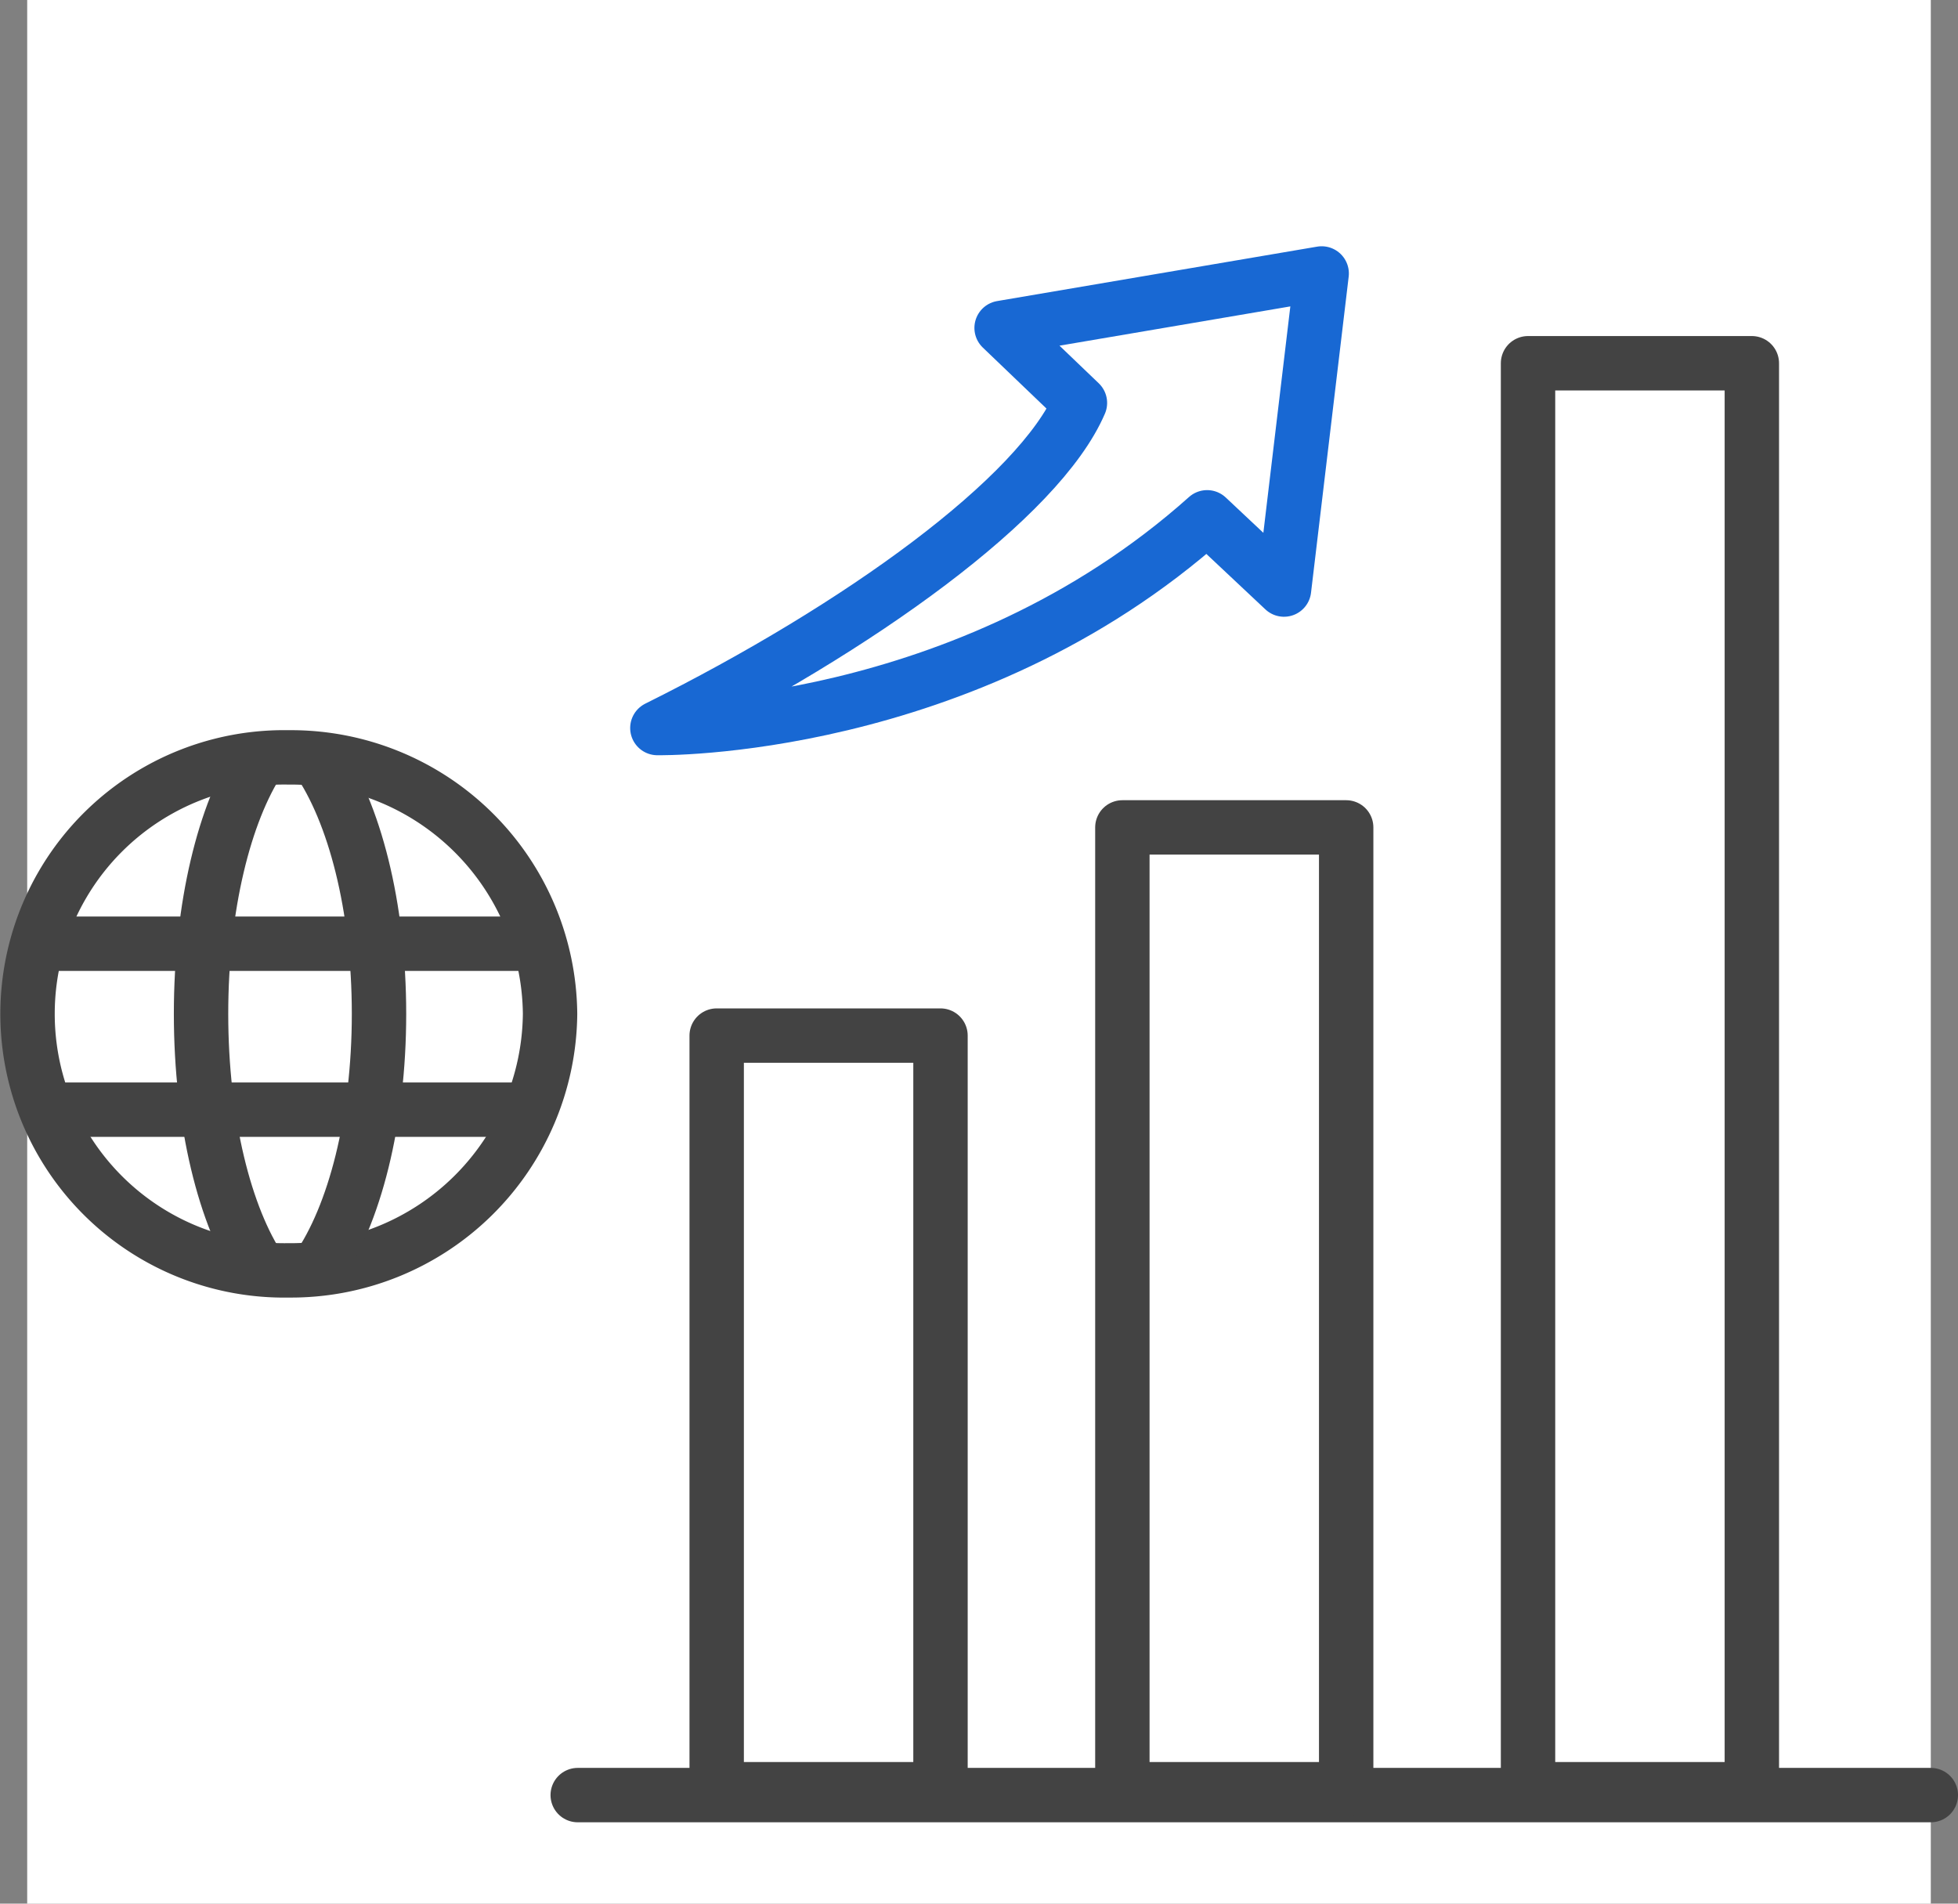 <svg xmlns="http://www.w3.org/2000/svg" width="72" height="70" viewBox="0 0 72 70">
  <rect x="0" y="0" width="72" height="70" fill="#808080" stroke="none"/>
  <g id="icon" transform="translate(-244 -218.619)">
    <rect id="長方形_31601" data-name="長方形 31601" width="70" height="70" transform="translate(245 218.619)" fill="#fff"/>
    <g id="コンポーネント_138_63" data-name="コンポーネント 138 – 63" transform="translate(245 222.619)">
      <line id="線_1618" data-name="線 1618" x2="49.756" transform="translate(20.244 62.008)" fill="none" stroke="#434343" stroke-linecap="round" stroke-linejoin="round" stroke-width="2"/>
      <rect id="長方形_31520" data-name="長方形 31520" width="8.23" height="27.712" transform="translate(25.354 34.08)" fill="none" stroke="#434343" stroke-linecap="round" stroke-linejoin="round" stroke-width="2"/>
      <rect id="長方形_31521" data-name="長方形 31521" width="8.23" height="35.367" transform="translate(40.272 26.425)" fill="none" stroke="#434343" stroke-linecap="round" stroke-linejoin="round" stroke-width="2"/>
      <rect id="長方形_31522" data-name="長方形 31522" width="8.23" height="52.435" transform="translate(55.189 9.357)" fill="none" stroke="#434343" stroke-linecap="round" stroke-linejoin="round" stroke-width="2"/>
      <path id="パス_61105" data-name="パス 61105" d="M19.2,11.227,15.935-.006,5.89,6.432,9.616,7.845C9.6,11.625,5.388,18.605-.009,24.911c0,0,10.5-4.245,15.571-15.023Z" transform="matrix(0.921, 0.391, -0.391, 0.921, 32.922, -0.169)" fill="none" stroke="#1868d3" stroke-linecap="round" stroke-linejoin="round" stroke-width="2"/>
      <g id="グループ_34540" data-name="グループ 34540" transform="translate(0 23.849)">
        <path id="パス_61107" data-name="パス 61107" d="M24.053,71.806a9.524,9.524,0,0,1-9.613,9.432,9.433,9.433,0,1,1,0-18.863,9.524,9.524,0,0,1,9.613,9.432" transform="translate(-4.826 -62.374)" fill="#fff"/>
        <path id="パス_61108" data-name="パス 61108" d="M24.053,71.806a9.524,9.524,0,0,1-9.613,9.432,9.433,9.433,0,1,1,0-18.863A9.524,9.524,0,0,1,24.053,71.806Z" transform="translate(-4.826 -62.374)" fill="none" stroke="#434343" stroke-miterlimit="10" stroke-width="2"/>
        <path id="パス_61109" data-name="パス 61109" d="M23.28,62.472c1.364,1.966,2.27,5.43,2.27,9.376s-.906,7.409-2.27,9.376" transform="translate(-12.613 -62.416)" fill="none" stroke="#434343" stroke-miterlimit="10" stroke-width="2"/>
        <path id="パス_61110" data-name="パス 61110" d="M14.016,81.284c-1.32-1.956-2.2-5.449-2.2-9.432,0-3.942.861-7.4,2.158-9.37" transform="translate(-5.423 -62.421)" fill="none" stroke="#434343" stroke-miterlimit="10" stroke-width="2"/>
        <path id="パス_61125" data-name="パス 61125" d="M18.087,0H0" transform="translate(0.6 6.853)" fill="none" stroke="#434343" stroke-width="2"/>
        <path id="パス_61126" data-name="パス 61126" d="M18.087,0H0" transform="translate(0.6 12.955)" fill="none" stroke="#434343" stroke-width="2"/>
      </g>
    </g>
  </g>
</svg>
